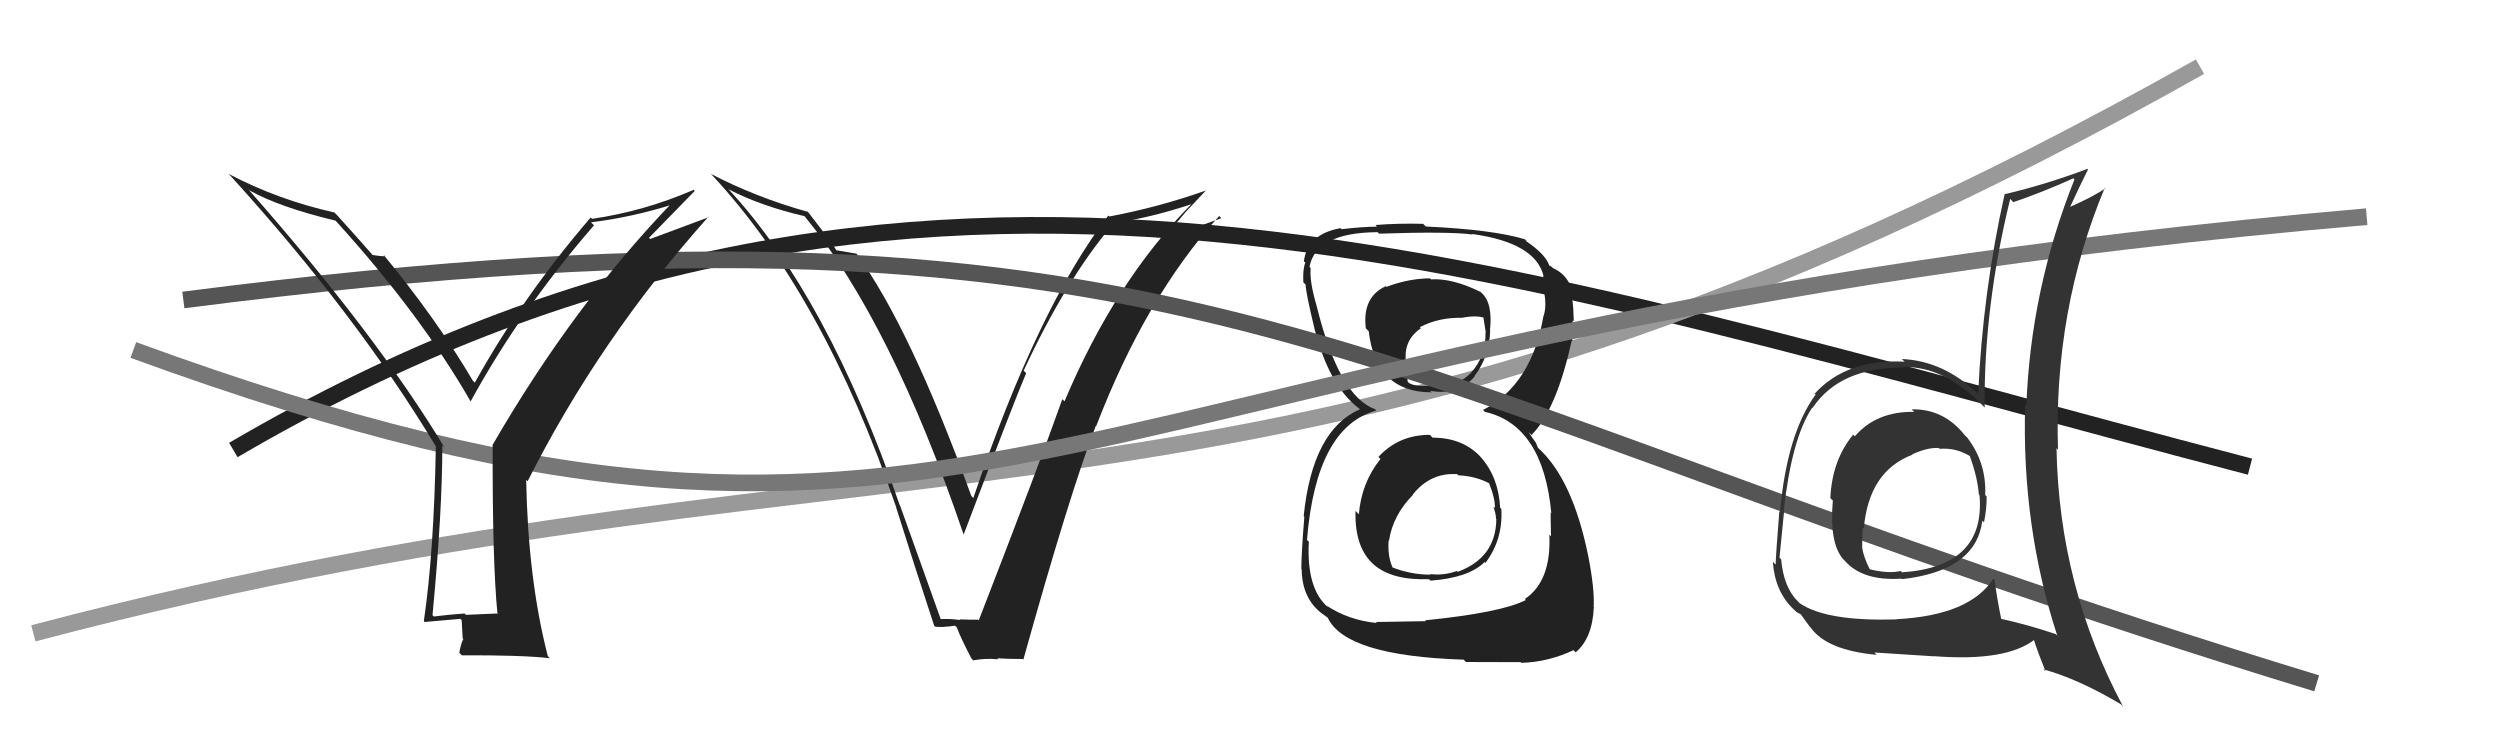 <svg xmlns="http://www.w3.org/2000/svg" width="150" height="44" viewBox="0,0,150,44"><path d="M14 27 C55 3,89 16,135 28" stroke="#222" fill="none"/><path d="M2 38 C55 24,77 35,132 4" stroke="#999" fill="none"/><path fill="#222" d="M85.98 26.28L85.87 26.17L85.79 26.09Q83.92 26.09 82.70 27.42L82.74 27.45L82.83 27.54Q81.69 28.95 81.53 30.86L81.37 30.69L81.33 30.66Q81.27 32.91 82.48 33.92L82.51 33.94L82.49 33.93Q83.60 34.83 85.74 34.75L85.86 34.87L85.82 34.84Q88.13 34.67 89.08 33.72L89.05 33.69L89.13 33.77Q90.19 32.36 90.08 30.53L90.02 30.48L90.01 30.47Q89.91 28.61 88.83 27.41L88.87 27.46L88.86 27.44Q87.78 26.26 85.96 26.26ZM85.83 16.72L85.94 16.84L85.80 16.70Q84.52 16.71 83.19 17.21L83.01 17.03L83.15 17.17Q81.72 17.83 81.95 19.70L82.09 19.84L82.12 19.86Q82.55 23.54 85.90 23.54L85.88 23.52L85.81 23.45Q87.48 23.74 88.47 22.60L88.41 22.54L88.45 22.59Q89.38 21.38 89.41 19.82L89.44 19.84L89.40 19.80Q89.58 18.15 88.86 17.54L88.80 17.49L88.82 17.51Q87.16 16.69 85.87 16.76ZM85.49 37.21L85.55 37.27L82.55 37.32L82.62 37.38Q80.93 37.22 79.60 36.34L79.73 36.48L79.70 36.45Q78.38 35.35 78.53 32.50L78.42 32.39L78.42 32.39Q78.97 25.62 82.58 24.63L82.55 24.60L82.50 24.55Q80.34 23.77 79.01 18.40L78.96 18.35L79.01 18.39Q78.56 16.88 78.64 16.09L78.59 16.03L78.57 16.01Q78.95 13.96 82.65 13.93L82.61 13.88L82.74 14.02Q86.91 13.88 88.36 14.07L88.41 14.13L88.33 14.04Q92.16 14.57 92.62 16.59L92.54 16.51L92.58 16.54Q92.74 17.20 92.74 17.58L92.84 17.68L92.64 17.49Q92.81 18.34 92.62 18.95L92.59 18.91L92.61 18.94Q91.91 23.08 88.98 24.60L89.04 24.66L89.09 24.71Q92.58 25.50 93.08 30.79L93.10 30.81L93.04 30.75Q93.03 30.89 93.06 32.18L93.01 32.13L92.96 32.08Q93.09 34.87 91.49 35.94L91.45 35.90L91.55 36.00Q90.07 36.76 85.50 37.22ZM87.89 39.65L87.96 39.72L91.24 39.73L91.28 39.77Q92.88 39.73 94.41 39.01L94.44 39.04L94.54 39.14Q95.55 38.29 95.63 36.42L95.76 36.56L95.62 36.42Q95.68 35.33 95.30 33.39L95.24 33.34L95.30 33.39Q94.36 28.73 92.27 26.86L92.28 26.87L92.14 26.54L91.92 26.24L91.72 25.93L91.89 26.10Q93.39 24.59 94.30 20.44L94.41 20.55L94.35 20.49Q94.29 20.05 94.37 19.21L94.42 19.27L94.43 19.27Q94.41 18.49 94.33 17.88L94.32 17.87L94.39 17.94Q94.30 16.56 93.12 16.06L93.18 16.12L93.13 16.03L92.92 15.90L92.96 15.94Q92.75 15.27 91.57 14.47L91.53 14.43L91.62 14.48L91.50 14.36Q89.62 13.78 85.55 13.59L85.41 13.45L85.39 13.43Q83.90 13.39 82.53 13.50L82.54 13.51L82.62 13.60Q81.79 13.60 80.49 13.75L80.48 13.73L80.43 13.69Q78.46 14.04 78.23 15.68L78.23 15.68L78.32 15.76Q78.16 16.14 78.20 16.94L78.30 17.04L78.34 17.08Q78.33 17.49 78.90 19.85L78.98 19.93L78.90 19.84Q79.77 23.15 81.52 24.49L81.50 24.46L81.55 24.51L81.59 24.56Q78.75 25.79 78.22 30.97L78.20 30.95L78.26 31.01Q78.08 33.22 78.08 34.14L78.09 34.15L78.10 34.16Q78.12 35.89 79.30 36.80L79.38 36.88L79.29 36.79Q79.43 36.90 79.70 37.09L79.66 37.05L79.66 37.05Q80.70 39.35 87.82 39.58ZM87.62 28.64L87.48 28.50L87.50 28.52Q88.53 28.56 89.40 29.02L89.25 28.86L89.33 28.95Q89.73 29.96 89.69 30.49L89.61 30.41L89.60 30.40Q89.76 30.82 89.76 31.13L89.69 31.06L89.78 31.15Q89.75 33.47 87.46 34.31L87.47 34.32L87.41 34.26Q86.60 34.55 85.80 34.44L85.74 34.38L85.85 34.48Q84.62 34.48 83.48 34.02L83.63 34.17L83.59 34.13Q83.24 33.40 83.32 32.41L83.41 32.50L83.34 32.44Q83.57 30.92 84.77 29.70L84.82 29.74L84.76 29.68Q85.83 28.34 87.43 28.45ZM87.75 19.06L87.76 19.08L87.75 19.06Q88.51 18.91 89.04 19.06L89.00 19.02L89.15 19.97L89.13 19.95Q89.16 21.39 88.24 22.39L88.12 22.27L88.24 22.39Q87.27 23.34 85.90 23.15L85.80 23.05L85.88 23.13Q84.97 23.22 84.55 22.99L84.40 22.83L84.46 22.90Q84.45 22.66 84.34 21.97L84.33 21.96L84.43 22.06Q84.04 20.53 85.26 19.69L85.34 19.78L85.19 19.63Q86.34 19.03 87.75 19.07Z"/><path fill="#222" d="M56.47 37.24L56.48 37.25L54.00 30.32L53.98 30.30Q49.64 17.73 43.70 11.34L43.66 11.30L43.74 11.37Q45.68 12.37 48.27 12.97L48.32 13.02L48.32 13.03Q53.48 19.33 57.82 32.08L57.81 32.06L57.82 32.07Q60.88 23.99 61.57 22.39L61.62 22.44L61.42 22.24Q63.95 16.78 66.77 13.46L66.81 13.51L66.70 13.39Q68.86 13.12 71.49 12.25L71.38 12.14L71.49 12.24Q66.92 16.85 63.87 24.08L63.73 23.94L63.74 23.95Q62.42 27.69 58.73 37.21L58.76 37.25L58.69 37.18Q58.14 37.19 57.57 37.16L57.58 37.16L57.62 37.20Q56.95 37.11 56.38 37.15ZM61.47 39.65L61.36 39.54L61.40 39.58Q64.19 29.58 65.75 25.55L65.85 25.64L65.77 25.57Q68.74 17.83 73.15 12.96L73.16 12.97L73.28 13.09Q72.26 13.47 70.16 14.20L70.02 14.05L71.15 12.71L71.15 12.71Q71.76 12.06 72.37 11.41L72.48 11.52L72.38 11.42Q69.57 12.42 66.56 12.99L66.52 12.95L66.50 12.93Q62.28 18.42 58.40 29.88L58.24 29.72L58.28 29.76Q54.59 19.60 51.39 15.22L51.43 15.26L51.39 15.22Q51.03 15.16 50.15 15.01L50.29 15.14L50.19 15.04Q50.09 14.79 48.49 12.73L48.34 12.58L48.46 12.71Q45.33 11.83 42.63 10.42L42.64 10.43L42.68 10.46Q49.39 17.63 53.77 30.43L53.79 30.45L53.76 30.42Q54.87 33.96 56.05 37.54L56.19 37.68L56.11 37.60Q56.47 37.66 57.31 37.54L57.42 37.66L57.41 37.64Q57.59 38.17 58.28 39.50L58.40 39.63L58.40 39.62Q59.17 39.48 59.89 39.56L59.91 39.58L59.84 39.50Q60.60 39.54 61.36 39.54Z"/><path d="M11 18 C73 10,80 23,139 41" stroke="#555" fill="none"/><path d="M8 21 C60 40,61 20,142 13" stroke="#777" fill="none"/><path fill="#222" d="M29.91 36.91L29.81 36.81L27.95 36.89L27.87 36.81Q26.98 36.87 26.03 36.99L25.93 36.89L25.95 36.91Q26.54 30.72 26.54 26.73L26.50 26.68L26.67 26.85Q22.56 20.05 14.91 11.37L14.92 11.37L14.98 11.43Q16.79 12.44 20.14 13.24L20.06 13.17L20.19 13.30Q25.24 18.87 28.24 24.09L28.10 23.95L28.24 24.08Q31.27 18.55 35.64 13.52L35.54 13.42L35.46 13.34Q37.97 13.03 40.48 12.23L40.45 12.19L40.37 12.12Q34.41 18.30 29.54 26.72L29.56 26.74L29.56 26.74Q29.54 33.76 29.85 36.85ZM38.94 14.27L41.69 11.45L41.62 11.39Q38.64 12.68 35.52 13.13L35.43 13.04L35.44 13.05Q31.31 17.86 28.49 22.96L28.38 22.85L28.37 22.84Q26.19 19.14 22.99 15.26L22.97 15.24L23.12 15.38Q22.84 15.38 22.35 15.30L22.32 15.28L22.39 15.34Q21.69 14.53 20.17 12.85L20.18 12.87L20.07 12.75Q16.67 11.99 13.71 10.43L13.76 10.48L13.83 10.55Q21.40 18.88 26.16 26.80L26.23 26.87L26.15 26.79Q26.04 33.12 25.43 37.27L25.49 37.33L25.48 37.32Q26.17 37.25 27.62 37.13L27.70 37.21L27.76 38.30L27.80 38.34Q27.64 38.64 27.56 39.17L27.63 39.24L27.71 39.32Q31.24 39.30 32.99 39.49L33.00 39.50L32.87 39.37Q31.68 34.76 31.57 28.78L31.62 28.84L31.66 28.87Q35.96 20.34 42.51 13.00L42.53 13.03L39.01 14.34Z"/><path fill="#333" d="M114.71 24.58L114.75 24.61L114.85 24.71Q112.57 24.68 111.29 26.18L111.33 26.21L111.19 26.08Q109.93 27.60 109.82 29.88L109.87 29.94L109.97 30.03Q109.75 32.59 110.59 33.55L110.56 33.52L110.69 33.65Q111.76 34.87 114.09 34.72L113.98 34.62L114.12 34.75Q118.56 34.25 118.94 31.24L119.06 31.36L119.04 31.34Q119.20 30.58 119.20 29.78L119.20 29.79L119.11 29.70Q119.20 27.81 118.06 26.29L118.01 26.23L117.90 26.13Q116.64 24.52 114.70 24.56ZM119.62 34.73L119.66 34.78L119.60 34.72Q118.19 36.92 113.81 37.15L113.72 37.06L113.82 37.16Q109.62 37.30 107.99 36.20L107.91 36.12L107.90 36.11Q107.02 35.27 106.87 33.56L106.89 33.58L106.77 33.46Q106.86 32.48 107.05 30.62L107.01 30.58L107.03 30.60Q107.51 26.29 108.73 24.46L108.78 24.51L108.75 24.48Q110.40 22.02 114.25 22.06L114.15 21.96L114.21 22.02Q116.65 21.98 118.93 24.30L119.06 24.43L119.08 24.45Q119.02 18.45 120.61 11.94L120.69 12.01L120.80 12.13Q122.54 11.54 124.40 10.70L124.47 10.76L124.47 10.76Q121.84 17.35 121.58 24.36L121.62 24.40L121.51 24.29Q121.29 31.54 123.43 38.12L123.47 38.17L123.35 38.05Q121.78 37.51 120.07 37.13L120.14 37.20L120.07 37.13Q119.82 35.89 119.67 34.78ZM122.56 40.11L122.59 40.14L122.60 40.16Q124.71 40.74 127.26 42.26L127.21 42.21L127.38 42.38Q123.54 35.19 123.39 26.89L123.32 26.82L123.48 26.98Q123.21 18.64 126.29 11.26L126.35 11.32L126.33 11.29Q125.66 11.77 124.21 12.41L124.24 12.44L124.21 12.41Q124.67 11.39 125.28 10.17L125.10 9.99L125.25 10.13Q122.72 11.08 120.29 11.65L120.35 11.71L120.28 11.64Q118.96 17.55 118.69 23.65L118.56 23.51L118.69 23.64Q116.63 21.65 114.11 21.54L114.16 21.59L114.28 21.70Q110.79 21.52 108.88 23.62L108.77 23.51L108.94 23.67Q107.22 26.02 106.80 30.71L106.79 30.70L106.76 30.67Q106.54 33.45 106.54 33.87L106.46 33.80L106.37 33.70Q106.49 35.50 107.63 36.57L107.73 36.66L107.76 36.70Q107.81 36.75 108.00 36.83L108.07 36.89L108.57 37.58L108.65 37.67Q109.63 39.02 112.60 39.29L112.53 39.22L112.47 39.15Q114.67 39.30 116.04 39.38L116.17 39.50L116.03 39.37Q120.37 39.71 122.08 38.37L121.96 38.26L122.00 38.29Q122.27 39.14 122.73 40.28ZM116.37 26.92L116.46 27.01L116.38 26.93Q117.33 26.85 118.17 27.35L118.33 27.50L118.19 27.37Q118.65 28.63 118.73 29.66L118.72 29.65L118.77 29.70Q119.15 34.00 114.12 34.34L114.16 34.38L114.04 34.26Q113.30 34.43 112.20 34.16L112.14 34.11L112.18 34.15Q111.81 33.40 111.73 32.86L111.82 32.95L111.73 32.87Q111.73 32.25 111.76 31.64L111.81 31.69L111.83 31.70Q112.13 28.27 114.75 27.28L114.80 27.32L114.73 27.26Q115.65 26.84 116.33 26.88Z"/></svg>